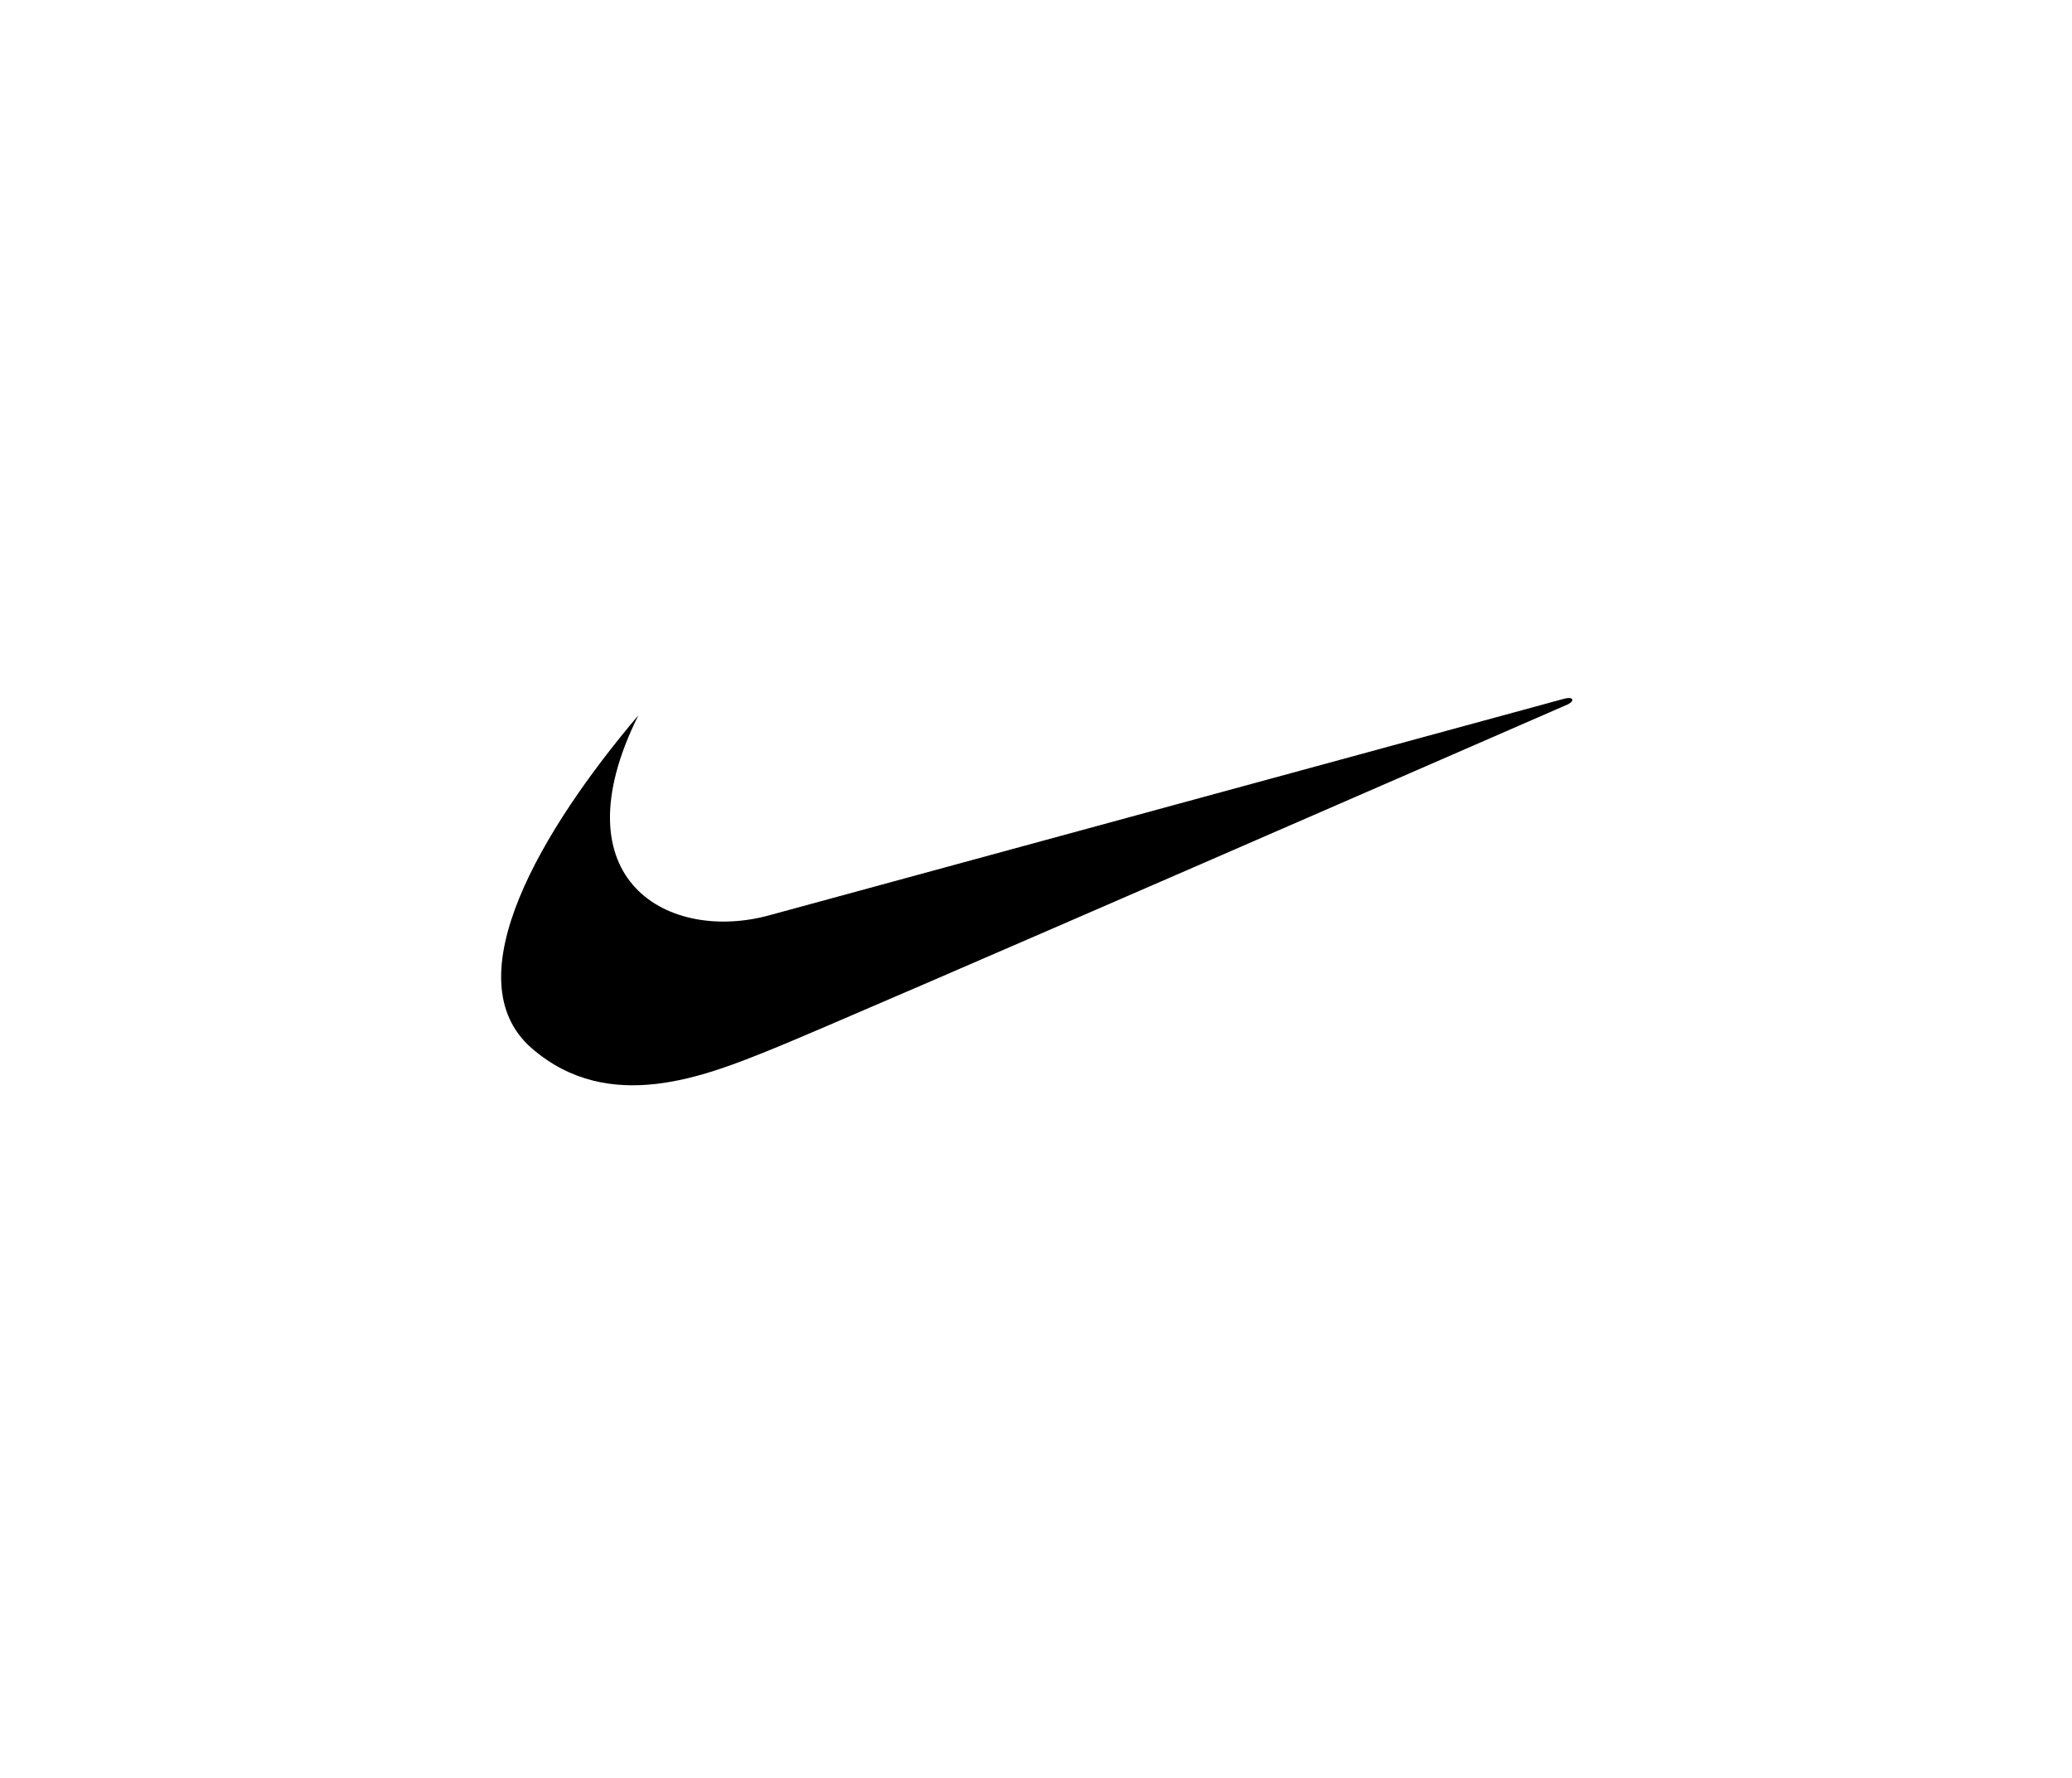 <svg width="190" height="163" viewBox="0 0 190 163" fill="none" xmlns="http://www.w3.org/2000/svg">
<path d="M58.538 65.584C49.748 75.958 41.441 89.761 48.766 96.117C55.865 102.275 64.746 98.635 70.802 96.192C76.859 93.766 143.768 64.582 143.768 64.582C144.418 64.264 144.297 63.854 143.481 64.052C143.164 64.143 70.651 83.891 70.651 83.891C61.438 86.485 50.956 80.827 58.538 65.584Z" fill="black"/>
</svg>
